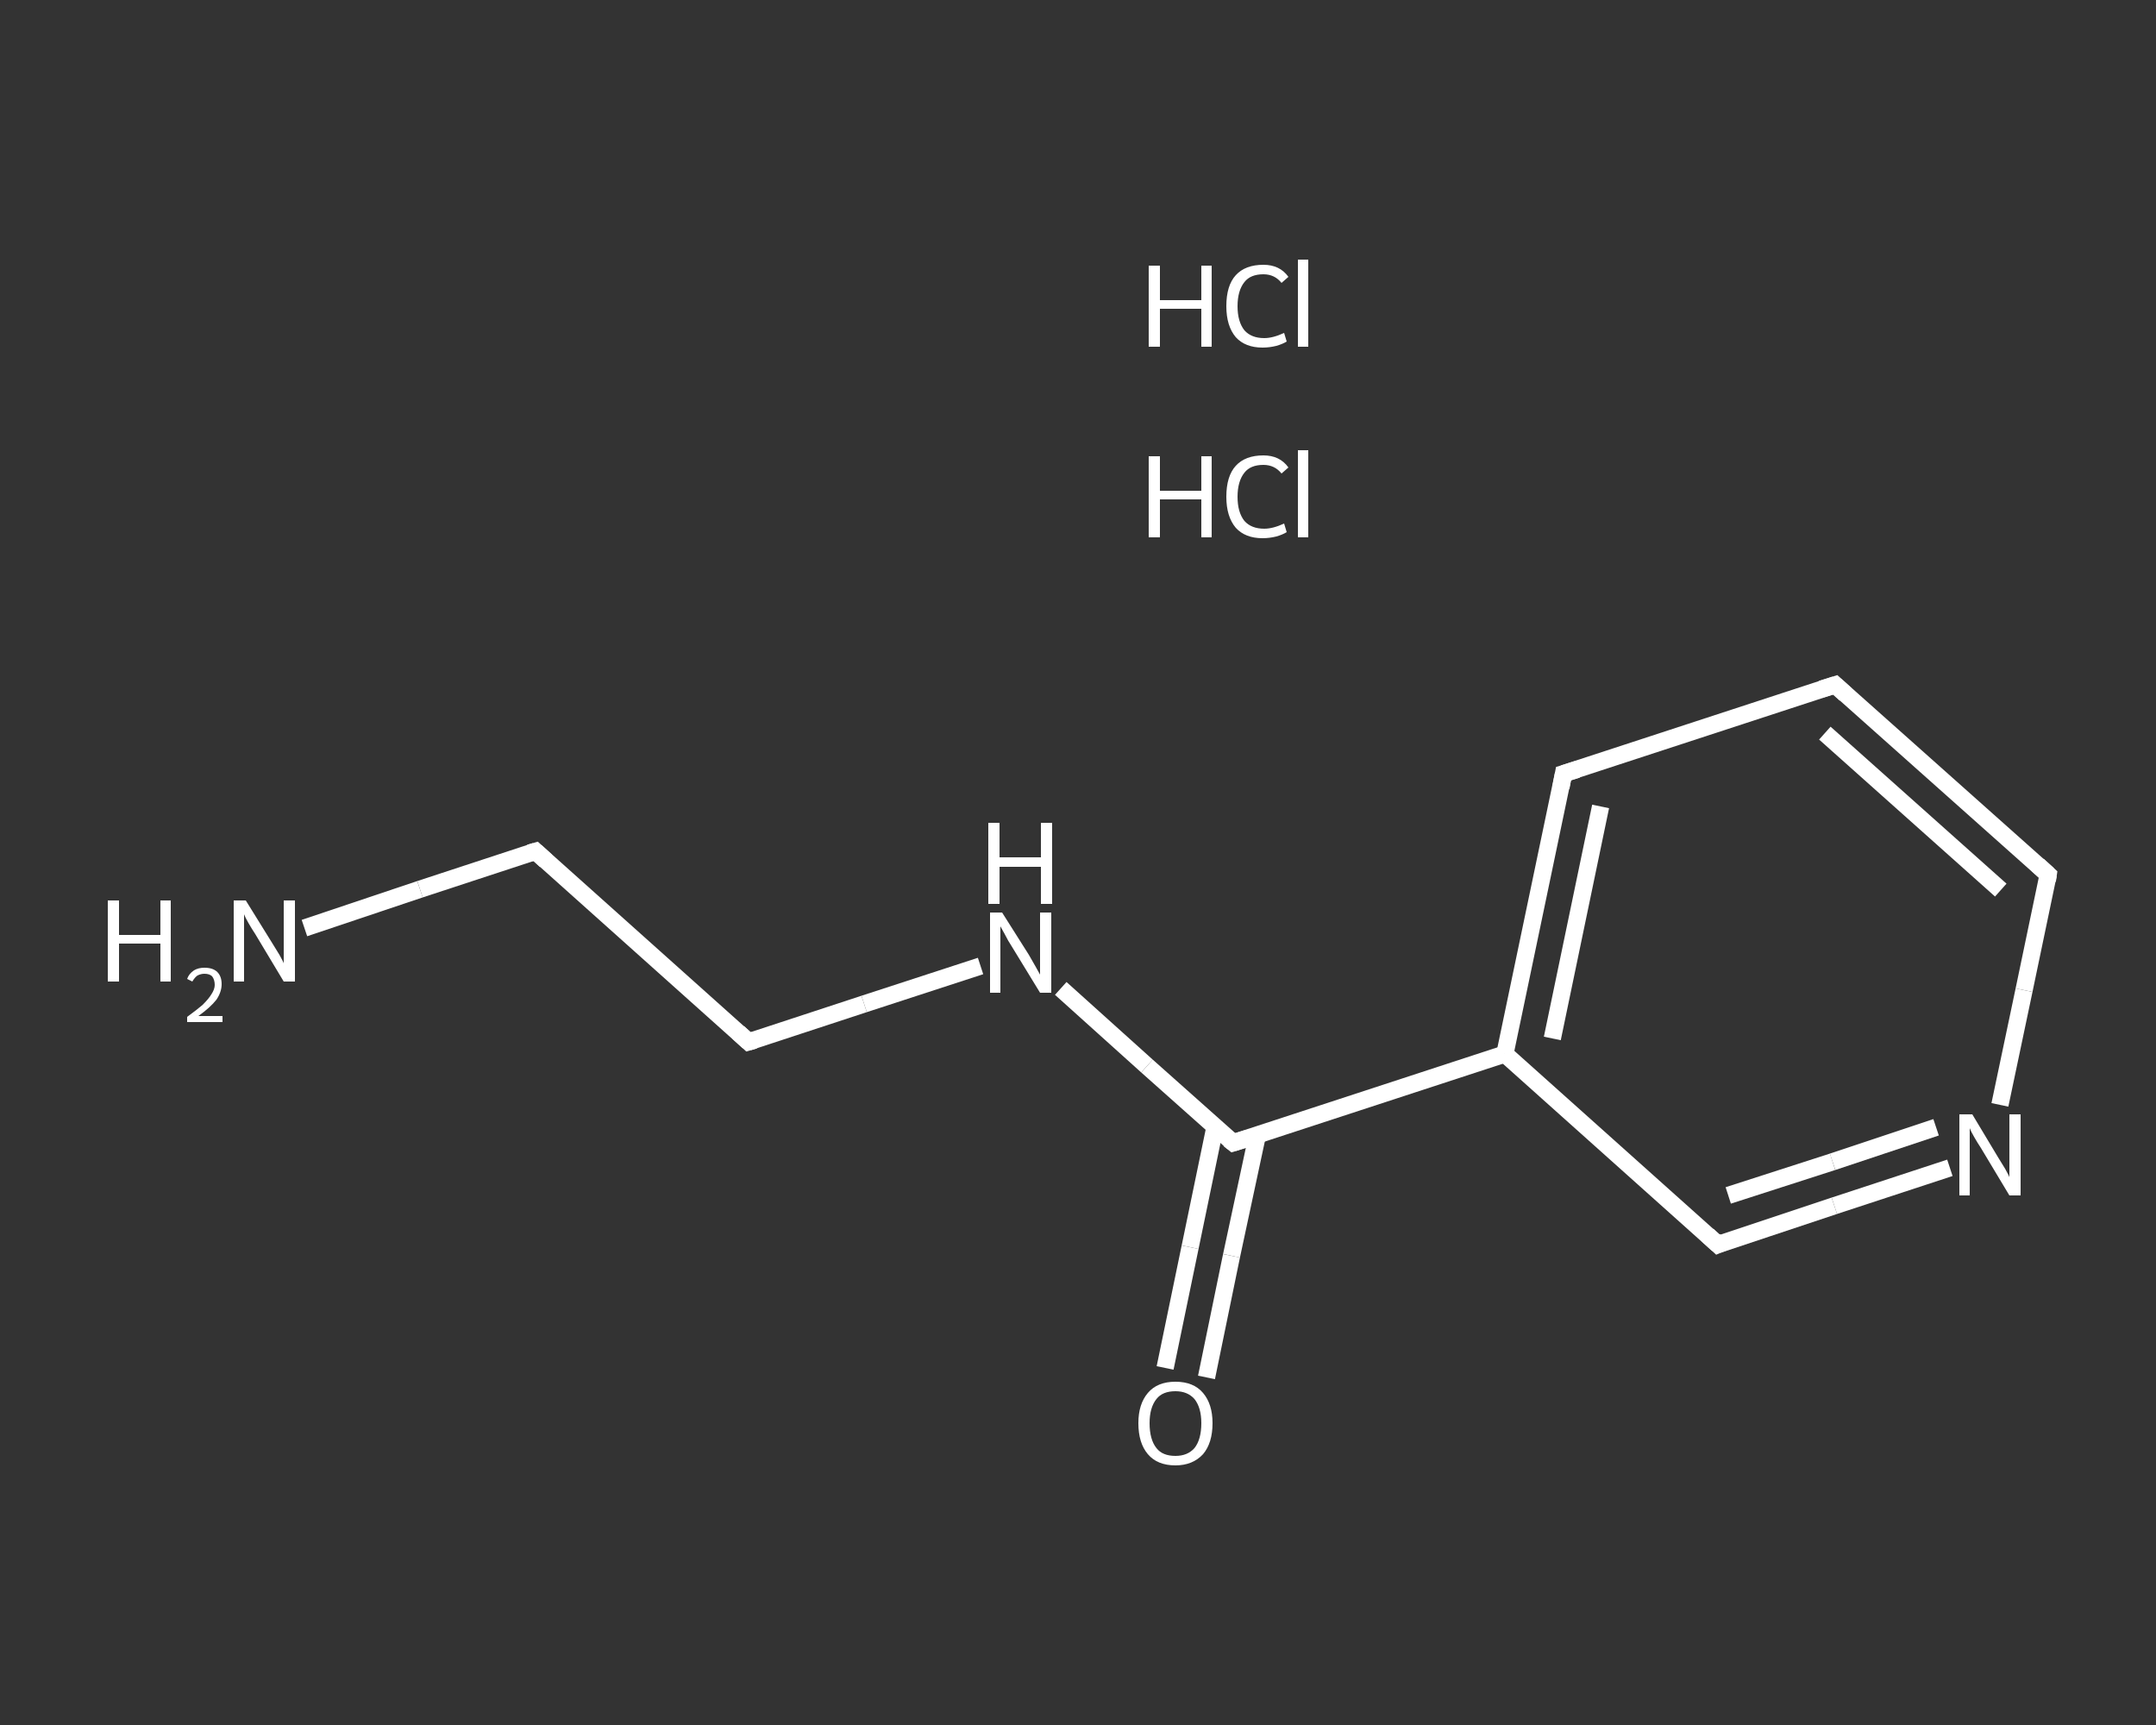 <?xml version='1.0' encoding='iso-8859-1'?>
<svg version='1.1' baseProfile='full'
              xmlns='http://www.w3.org/2000/svg'
                      xmlns:rdkit='http://www.rdkit.org/xml'
                      xmlns:xlink='http://www.w3.org/1999/xlink'
                  xml:space='preserve'
width='250px' height='200px' viewBox='0 0 250 200'>
<rect x="0" y="0" width="250" height="200" fill="#333333" stroke="none"/>
<!-- END OF HEADER -->
<rect style='opacity:1.0;fill:transparent;stroke:none' width='250.0' height='200.0' x='0.0' y='0.0'> </rect>
<path class='bond-0 atom-2 atom-3' d='M 35.3,107.6 L 48.7,103.1' style='fill:none;fill-rule:evenodd;stroke:#FFFFFF;stroke-width:2.0px;stroke-linecap:butt;stroke-linejoin:miter;stroke-opacity:1' />
<path class='bond-0 atom-2 atom-3' d='M 48.7,103.1 L 62.1,98.7' style='fill:none;fill-rule:evenodd;stroke:#FFFFFF;stroke-width:2.0px;stroke-linecap:butt;stroke-linejoin:miter;stroke-opacity:1' />
<path class='bond-1 atom-3 atom-4' d='M 62.1,98.7 L 86.8,120.8' style='fill:none;fill-rule:evenodd;stroke:#FFFFFF;stroke-width:2.0px;stroke-linecap:butt;stroke-linejoin:miter;stroke-opacity:1' />
<path class='bond-2 atom-4 atom-5' d='M 86.8,120.8 L 100.2,116.4' style='fill:none;fill-rule:evenodd;stroke:#FFFFFF;stroke-width:2.0px;stroke-linecap:butt;stroke-linejoin:miter;stroke-opacity:1' />
<path class='bond-2 atom-4 atom-5' d='M 100.2,116.4 L 113.7,112.0' style='fill:none;fill-rule:evenodd;stroke:#FFFFFF;stroke-width:2.0px;stroke-linecap:butt;stroke-linejoin:miter;stroke-opacity:1' />
<path class='bond-3 atom-5 atom-6' d='M 123.0,114.6 L 133.0,123.6' style='fill:none;fill-rule:evenodd;stroke:#FFFFFF;stroke-width:2.0px;stroke-linecap:butt;stroke-linejoin:miter;stroke-opacity:1' />
<path class='bond-3 atom-5 atom-6' d='M 133.0,123.6 L 143.0,132.5' style='fill:none;fill-rule:evenodd;stroke:#FFFFFF;stroke-width:2.0px;stroke-linecap:butt;stroke-linejoin:miter;stroke-opacity:1' />
<path class='bond-4 atom-6 atom-7' d='M 140.9,130.6 L 138.0,144.6' style='fill:none;fill-rule:evenodd;stroke:#FFFFFF;stroke-width:2.0px;stroke-linecap:butt;stroke-linejoin:miter;stroke-opacity:1' />
<path class='bond-4 atom-6 atom-7' d='M 138.0,144.6 L 135.1,158.6' style='fill:none;fill-rule:evenodd;stroke:#FFFFFF;stroke-width:2.0px;stroke-linecap:butt;stroke-linejoin:miter;stroke-opacity:1' />
<path class='bond-4 atom-6 atom-7' d='M 145.8,131.6 L 142.8,145.6' style='fill:none;fill-rule:evenodd;stroke:#FFFFFF;stroke-width:2.0px;stroke-linecap:butt;stroke-linejoin:miter;stroke-opacity:1' />
<path class='bond-4 atom-6 atom-7' d='M 142.8,145.6 L 139.9,159.7' style='fill:none;fill-rule:evenodd;stroke:#FFFFFF;stroke-width:2.0px;stroke-linecap:butt;stroke-linejoin:miter;stroke-opacity:1' />
<path class='bond-5 atom-6 atom-8' d='M 143.0,132.5 L 174.5,122.2' style='fill:none;fill-rule:evenodd;stroke:#FFFFFF;stroke-width:2.0px;stroke-linecap:butt;stroke-linejoin:miter;stroke-opacity:1' />
<path class='bond-6 atom-8 atom-9' d='M 174.5,122.2 L 181.3,89.7' style='fill:none;fill-rule:evenodd;stroke:#FFFFFF;stroke-width:2.0px;stroke-linecap:butt;stroke-linejoin:miter;stroke-opacity:1' />
<path class='bond-6 atom-8 atom-9' d='M 180.0,120.4 L 185.6,93.5' style='fill:none;fill-rule:evenodd;stroke:#FFFFFF;stroke-width:2.0px;stroke-linecap:butt;stroke-linejoin:miter;stroke-opacity:1' />
<path class='bond-7 atom-9 atom-10' d='M 181.3,89.7 L 212.8,79.4' style='fill:none;fill-rule:evenodd;stroke:#FFFFFF;stroke-width:2.0px;stroke-linecap:butt;stroke-linejoin:miter;stroke-opacity:1' />
<path class='bond-8 atom-10 atom-11' d='M 212.8,79.4 L 237.5,101.4' style='fill:none;fill-rule:evenodd;stroke:#FFFFFF;stroke-width:2.0px;stroke-linecap:butt;stroke-linejoin:miter;stroke-opacity:1' />
<path class='bond-8 atom-10 atom-11' d='M 211.6,85.0 L 232.0,103.2' style='fill:none;fill-rule:evenodd;stroke:#FFFFFF;stroke-width:2.0px;stroke-linecap:butt;stroke-linejoin:miter;stroke-opacity:1' />
<path class='bond-9 atom-11 atom-12' d='M 237.5,101.4 L 234.7,114.8' style='fill:none;fill-rule:evenodd;stroke:#FFFFFF;stroke-width:2.0px;stroke-linecap:butt;stroke-linejoin:miter;stroke-opacity:1' />
<path class='bond-9 atom-11 atom-12' d='M 234.7,114.8 L 231.9,128.1' style='fill:none;fill-rule:evenodd;stroke:#FFFFFF;stroke-width:2.0px;stroke-linecap:butt;stroke-linejoin:miter;stroke-opacity:1' />
<path class='bond-10 atom-12 atom-13' d='M 226.1,135.4 L 212.7,139.8' style='fill:none;fill-rule:evenodd;stroke:#FFFFFF;stroke-width:2.0px;stroke-linecap:butt;stroke-linejoin:miter;stroke-opacity:1' />
<path class='bond-10 atom-12 atom-13' d='M 212.7,139.8 L 199.2,144.3' style='fill:none;fill-rule:evenodd;stroke:#FFFFFF;stroke-width:2.0px;stroke-linecap:butt;stroke-linejoin:miter;stroke-opacity:1' />
<path class='bond-10 atom-12 atom-13' d='M 224.5,130.7 L 212.5,134.7' style='fill:none;fill-rule:evenodd;stroke:#FFFFFF;stroke-width:2.0px;stroke-linecap:butt;stroke-linejoin:miter;stroke-opacity:1' />
<path class='bond-10 atom-12 atom-13' d='M 212.5,134.7 L 200.4,138.6' style='fill:none;fill-rule:evenodd;stroke:#FFFFFF;stroke-width:2.0px;stroke-linecap:butt;stroke-linejoin:miter;stroke-opacity:1' />
<path class='bond-11 atom-13 atom-8' d='M 199.2,144.3 L 174.5,122.2' style='fill:none;fill-rule:evenodd;stroke:#FFFFFF;stroke-width:2.0px;stroke-linecap:butt;stroke-linejoin:miter;stroke-opacity:1' />
<path d='M 61.4,98.9 L 62.1,98.7 L 63.3,99.8' style='fill:none;stroke:#FFFFFF;stroke-width:2.0px;stroke-linecap:butt;stroke-linejoin:miter;stroke-opacity:1;' />
<path d='M 85.6,119.7 L 86.8,120.8 L 87.5,120.6' style='fill:none;stroke:#FFFFFF;stroke-width:2.0px;stroke-linecap:butt;stroke-linejoin:miter;stroke-opacity:1;' />
<path d='M 142.5,132.1 L 143.0,132.5 L 144.6,132.0' style='fill:none;stroke:#FFFFFF;stroke-width:2.0px;stroke-linecap:butt;stroke-linejoin:miter;stroke-opacity:1;' />
<path d='M 181.0,91.3 L 181.3,89.7 L 182.9,89.2' style='fill:none;stroke:#FFFFFF;stroke-width:2.0px;stroke-linecap:butt;stroke-linejoin:miter;stroke-opacity:1;' />
<path d='M 211.2,79.9 L 212.8,79.4 L 214.0,80.5' style='fill:none;stroke:#FFFFFF;stroke-width:2.0px;stroke-linecap:butt;stroke-linejoin:miter;stroke-opacity:1;' />
<path d='M 236.3,100.3 L 237.5,101.4 L 237.4,102.1' style='fill:none;stroke:#FFFFFF;stroke-width:2.0px;stroke-linecap:butt;stroke-linejoin:miter;stroke-opacity:1;' />
<path d='M 199.9,144.0 L 199.2,144.3 L 198.0,143.2' style='fill:none;stroke:#FFFFFF;stroke-width:2.0px;stroke-linecap:butt;stroke-linejoin:miter;stroke-opacity:1;' />
<path class='atom-0' d='M 133.2 52.9
L 134.5 52.9
L 134.5 56.9
L 139.3 56.9
L 139.3 52.9
L 140.5 52.9
L 140.5 62.3
L 139.3 62.3
L 139.3 57.9
L 134.5 57.9
L 134.5 62.3
L 133.2 62.3
L 133.2 52.9
' fill='#FFFFFF'/>
<path class='atom-0' d='M 142.2 57.6
Q 142.2 55.2, 143.3 54.0
Q 144.4 52.8, 146.5 52.8
Q 148.4 52.8, 149.4 54.2
L 148.6 54.9
Q 147.8 53.9, 146.5 53.9
Q 145.0 53.9, 144.3 54.8
Q 143.5 55.8, 143.5 57.6
Q 143.5 59.4, 144.3 60.4
Q 145.1 61.3, 146.6 61.3
Q 147.6 61.3, 148.9 60.7
L 149.2 61.7
Q 148.7 62.0, 148.0 62.2
Q 147.2 62.4, 146.4 62.4
Q 144.4 62.4, 143.3 61.2
Q 142.2 59.9, 142.2 57.6
' fill='#FFFFFF'/>
<path class='atom-0' d='M 150.5 52.2
L 151.7 52.2
L 151.7 62.3
L 150.5 62.3
L 150.5 52.2
' fill='#FFFFFF'/>
<path class='atom-1' d='M 133.2 30.8
L 134.5 30.8
L 134.5 34.8
L 139.3 34.8
L 139.3 30.8
L 140.5 30.8
L 140.5 40.2
L 139.3 40.2
L 139.3 35.8
L 134.5 35.8
L 134.5 40.2
L 133.2 40.2
L 133.2 30.8
' fill='#FFFFFF'/>
<path class='atom-1' d='M 142.2 35.5
Q 142.2 33.1, 143.3 31.9
Q 144.4 30.7, 146.5 30.7
Q 148.4 30.7, 149.4 32.1
L 148.6 32.8
Q 147.8 31.8, 146.5 31.8
Q 145.0 31.8, 144.3 32.7
Q 143.5 33.7, 143.5 35.5
Q 143.5 37.3, 144.3 38.3
Q 145.1 39.2, 146.6 39.2
Q 147.6 39.2, 148.9 38.6
L 149.2 39.6
Q 148.7 39.9, 148.0 40.1
Q 147.2 40.3, 146.4 40.3
Q 144.4 40.3, 143.3 39.1
Q 142.2 37.8, 142.2 35.5
' fill='#FFFFFF'/>
<path class='atom-1' d='M 150.5 30.1
L 151.7 30.1
L 151.7 40.2
L 150.5 40.2
L 150.5 30.1
' fill='#FFFFFF'/>
<path class='atom-2' d='M 12.5 104.4
L 13.8 104.4
L 13.8 108.4
L 18.6 108.4
L 18.6 104.4
L 19.8 104.4
L 19.8 113.8
L 18.6 113.8
L 18.6 109.4
L 13.8 109.4
L 13.8 113.8
L 12.5 113.8
L 12.5 104.4
' fill='#FFFFFF'/>
<path class='atom-2' d='M 21.7 113.5
Q 21.9 112.9, 22.5 112.5
Q 23.0 112.2, 23.7 112.2
Q 24.7 112.2, 25.2 112.7
Q 25.7 113.2, 25.7 114.1
Q 25.7 115.0, 25.1 115.9
Q 24.4 116.8, 23.0 117.8
L 25.8 117.8
L 25.8 118.5
L 21.7 118.5
L 21.7 117.9
Q 22.8 117.1, 23.5 116.5
Q 24.2 115.8, 24.5 115.3
Q 24.9 114.7, 24.9 114.2
Q 24.9 113.6, 24.6 113.2
Q 24.3 112.9, 23.7 112.9
Q 23.3 112.9, 22.9 113.1
Q 22.6 113.3, 22.3 113.8
L 21.7 113.5
' fill='#FFFFFF'/>
<path class='atom-2' d='M 28.5 104.4
L 31.6 109.4
Q 31.9 109.9, 32.4 110.7
Q 32.9 111.6, 32.9 111.7
L 32.9 104.4
L 34.2 104.4
L 34.2 113.8
L 32.9 113.8
L 29.6 108.3
Q 29.2 107.7, 28.8 107.0
Q 28.4 106.3, 28.3 106.0
L 28.3 113.8
L 27.1 113.8
L 27.1 104.4
L 28.5 104.4
' fill='#FFFFFF'/>
<path class='atom-5' d='M 116.2 105.8
L 119.3 110.7
Q 119.6 111.2, 120.1 112.1
Q 120.6 113.0, 120.6 113.0
L 120.6 105.8
L 121.9 105.8
L 121.9 115.1
L 120.6 115.1
L 117.3 109.7
Q 116.9 109.1, 116.5 108.3
Q 116.1 107.6, 116.0 107.4
L 116.0 115.1
L 114.8 115.1
L 114.8 105.8
L 116.2 105.8
' fill='#FFFFFF'/>
<path class='atom-5' d='M 114.6 95.4
L 115.9 95.4
L 115.9 99.4
L 120.7 99.4
L 120.7 95.4
L 122.0 95.4
L 122.0 104.8
L 120.7 104.8
L 120.7 100.5
L 115.9 100.5
L 115.9 104.8
L 114.6 104.8
L 114.6 95.4
' fill='#FFFFFF'/>
<path class='atom-7' d='M 132.0 165.0
Q 132.0 162.8, 133.1 161.5
Q 134.2 160.2, 136.3 160.2
Q 138.4 160.2, 139.5 161.5
Q 140.6 162.8, 140.6 165.0
Q 140.6 167.3, 139.5 168.6
Q 138.3 169.9, 136.3 169.9
Q 134.2 169.9, 133.1 168.6
Q 132.0 167.3, 132.0 165.0
M 136.3 168.8
Q 137.7 168.8, 138.5 167.9
Q 139.3 166.9, 139.3 165.0
Q 139.3 163.2, 138.5 162.2
Q 137.7 161.3, 136.3 161.3
Q 134.8 161.3, 134.1 162.2
Q 133.3 163.2, 133.3 165.0
Q 133.3 166.9, 134.1 167.9
Q 134.8 168.8, 136.3 168.8
' fill='#FFFFFF'/>
<path class='atom-12' d='M 228.7 129.2
L 231.7 134.2
Q 232.0 134.7, 232.5 135.5
Q 233.0 136.4, 233.0 136.5
L 233.0 129.2
L 234.3 129.2
L 234.3 138.6
L 233.0 138.6
L 229.7 133.1
Q 229.3 132.5, 228.9 131.8
Q 228.5 131.1, 228.4 130.8
L 228.4 138.6
L 227.2 138.6
L 227.2 129.2
L 228.7 129.2
' fill='#FFFFFF'/>
</svg>
